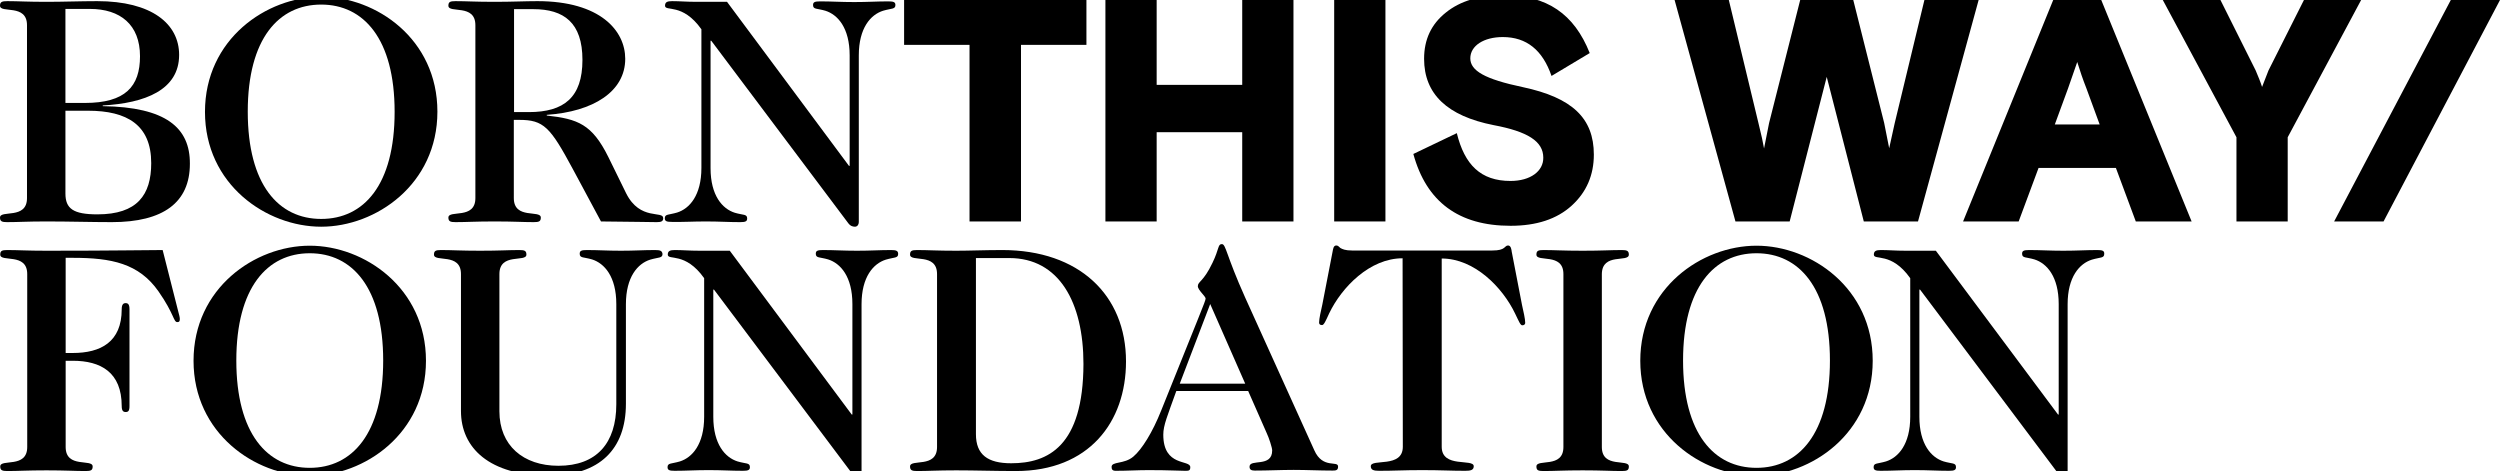<svg xmlns="http://www.w3.org/2000/svg" fill="CurrentColor" xml:space="preserve" id="Layer_1" x="0" y="0" version="1.1" viewBox="0 0 1092.8 205.9" width="100%" height="100%">
  <path d="M44.9 46.4v-.3c18.5-1 33.4-6.8 33.4-22.1C78.3 10.4 66.3.5 42.5.5c-7.4 0-14.9.3-22.2.3C11.8.8 8.1.5 3.2.5.9.5 0 .8 0 2.5 0 6 11.8 1.5 11.8 11v75.6c0 9.5-11.8 5-11.8 8.5 0 1.7.9 2 3.1 2 5 0 8.6-.3 17.1-.3 10.3 0 19.7.3 28.7.3 22.5 0 34.1-8.6 34.1-25.5.1-15.8-10.5-24.8-38.1-25.2zM28.7 3.9h10.6c13.3 0 21.9 6.9 21.9 20.7 0 13.2-6.4 20.4-24.1 20.4h-8.5V3.9zm13.9 89.8c-10.6 0-14-2.5-14-9.1V48.4h9.9c17 0 27.6 6.2 27.6 22.9 0 13.9-6.1 22.4-23.5 22.4z"></path>
  <path d="M140.4 99.1c23.9 0 50.8-18.5 50.8-50.3S164.4-1.4 140.4-1.4c-23.9 0-50.8 18.5-50.8 50.3s26.9 50.2 50.8 50.2zm0-97.1c18.5 0 32.1 14.9 32.1 46.9S159 95.7 140.4 95.7s-32.1-14.9-32.1-46.9S121.9 2 140.4 2z"></path>
  <path d="m273.7 84.5-7.8-15.9C258.8 54.3 252.6 52 239 50.5v-.3c20.4-1.4 34.3-10.2 34.3-24.5 0-12.2-10.8-25.2-38.4-25.2-5.5 0-11 .3-18.7.3-8.5 0-12.2-.3-17.1-.3-2.3 0-3.1.3-3.1 2 0 3.5 11.8-1 11.8 8.5v75.6c0 9.5-11.8 5-11.8 8.5 0 1.7.9 2 3.1 2 5 0 8.6-.3 17.1-.3 8.5 0 12.2.3 17.1.3 2.3 0 3.1-.3 3.1-2 0-3.5-11.8 1-11.8-8.5V52.4h2.3c10.8 0 13.6 3.1 23.5 21.5l12.3 22.9c12.6.1 22.4.3 24.4.3s2.8-.4 2.8-1.7c.1-3.5-10.1 1.3-16.2-10.9zm-49-35.5V4h8.4c13.4 0 21.5 5.9 21.5 22.2 0 16.4-8.1 22.8-23.4 22.8h-6.5z"></path>
  <path d="M308.6 96.8c5.9 0 9.8.3 14.9.3 2.3 0 3.1-.3 3.1-1.6 0-2-1.7-1.4-5.4-2.5-5.4-1.7-10.6-7.5-10.6-19.5V17.8h.3l60 79.9c.7 1 1.8 1.4 2.8 1.4 1.1 0 1.7-1 1.7-2V24.2c0-12 5.2-17.8 10.6-19.5 3.7-1.1 5.4-.6 5.4-2.5 0-1.3-.8-1.6-3.1-1.6-5.1 0-8.9.3-14.9.3-5.9 0-9.8-.3-14.9-.3-2.3 0-3.1.3-3.1 1.6 0 2 1.7 1.4 5.4 2.5 5.4 1.7 10.6 7.5 10.6 19.5v48.3h-.3L317.8.8h-13.2c-4.5 0-7.4-.3-10.8-.3-2.1 0-3.1.4-3.1 2 0 2.7 7.6-1.4 15.9 10.3v60.6c0 12-5.2 17.8-10.6 19.5-3.7 1.1-5.4.6-5.4 2.5 0 1.3.8 1.6 3.1 1.6 5.2.1 9-.2 14.9-.2z"></path>
  <path d="M423.8 96.8h22.5V19.6h28.6V0h-79.7v19.6h28.6z"></path>
  <path d="M505.6 57.8H543v39h22.4V0H543v37.1h-37.4V0h-22.4v96.8h22.4z"></path>
  <path d="M583.2 0h22.4v96.8h-22.4z"></path>
  <path d="M660.3 79.1c-13.1 0-20.1-7.1-23.5-20.9l-19 9.1c5.7 20.9 19.8 31.4 42.5 31.4 11.3 0 20.2-2.9 26.7-8.8s9.7-13.4 9.7-22.3c0-16-9.5-24.9-31-29.5-16.7-3.5-23-7.2-23-12.6 0-5.5 5.9-9.3 14.2-9.3 10.4 0 17.4 5.7 21.3 17l16.7-10c-6.8-17.1-18.7-25.3-37.6-25.3-10.5 0-19 2.5-25.3 7.6-6.4 5.1-9.5 11.8-9.5 20.2 0 15.4 10.1 25 30.4 29 14.9 2.8 21.7 7.1 21.7 14.2.1 5.9-5.6 10.2-14.3 10.2z"></path>
  <path d="m782.3 96.8 16.2-63.2 16.2 63.2h23.7L864.9 0h-23.7l-13 53.9-2.4 10.9-2.2-11.1L810.1 0h-23.2l-13.6 53.8-2.2 11.1c-.4-2.4-1.2-6.1-2.4-10.9l-13-54H732l26.6 96.8h23.7z"></path>
  <path d="m897.5 0-39.4 96.8h24.3l8.7-23.4h33.8l8.7 23.4H958L918.5 0h-21zm.7 54.4 5.8-15.8 4-11.5c1.2 3.9 2.5 7.7 4 11.5l5.8 15.8h-19.6z"></path>
  <path d="m1007.1 0-15.5 30.8-2.8 7.2c-.7-2.2-1.7-4.6-2.8-7.2L970.6 0h-25.2l32.2 60v36.8h22.4V60l32.1-60h-25z"></path>
  <path d="M71.1 109.3c-9.1 0-19.5.3-50.8.3-8.5 0-12.2-.3-17.1-.3-2.3 0-3.1.3-3.1 2 0 3.5 11.8-1 11.8 8.5v75.6c0 9.5-11.8 5-11.8 8.5 0 1.7.9 2 3.1 2 5 0 8.6-.3 17.1-.3 8.5 0 12.2.3 17.1.3 2.3 0 3.1-.3 3.1-2 0-3.5-11.8 1-11.8-8.5v-37.7h3.1c12.2 0 21.4 5 21.4 19.8 0 2.1.7 2.6 1.7 2.6 1.1 0 1.7-.4 1.7-2.6v-42.3c0-2.1-.6-2.7-1.7-2.7-1 0-1.7.6-1.7 2.7 0 14.3-9.2 19.1-21.4 19.1h-3.1v-41.6h3.1c16.9 0 28.9 2.4 37.5 14.7 6.9 9.9 6.5 13.4 8.2 13.4.9 0 1.1-.4 1.1-1.4 0-.7-.3-1.8-.8-3.7l-6.7-26.4z"></path>
  <path d="M135.4 107.4c-23.9 0-50.8 18.5-50.8 50.3 0 31.7 26.9 50.3 50.8 50.3s50.8-18.5 50.8-50.3c0-31.8-26.9-50.3-50.8-50.3zm0 97.1c-18.5 0-32.1-14.9-32.1-46.9s13.6-46.9 32.1-46.9 32.1 14.9 32.1 46.9-13.6 46.9-32.1 46.9z"></path>
  <path d="M286.3 109.3c-5.1 0-8.9.3-14.9.3-5.9 0-9.8-.3-14.9-.3-2.3 0-3.1.3-3.1 1.6 0 2 1.7 1.4 5.4 2.5 5.4 1.7 10.6 7.5 10.6 19.5v43.8c0 17-8.6 26.9-25.3 26.9-15.4 0-25.8-8.9-25.8-23.8v-60c0-9.5 11.8-5 11.8-8.5 0-1.7-.8-2-3.1-2-5 0-8.6.3-17.1.3-8.5 0-12.2-.3-17.1-.3-2.3 0-3.1.3-3.1 2 0 3.5 11.8-1 11.8 8.5v59.9c0 16 12.3 28.2 38.5 28.2 22.1 0 33.6-11.6 33.6-31.4V133c0-12 5.2-17.8 10.6-19.5 3.7-1.1 5.4-.6 5.4-2.5-.2-1.4-1-1.7-3.3-1.7z"></path>
  <path d="M389.5 109.3c-5.1 0-8.9.3-14.9.3-5.9 0-9.8-.3-14.9-.3-2.3 0-3.1.3-3.1 1.6 0 2 1.7 1.4 5.4 2.5 5.4 1.7 10.6 7.5 10.6 19.5v48.3h-.3L319 109.6h-13.2c-4.5 0-7.4-.3-10.8-.3-2.1 0-3.1.4-3.1 2 0 2.7 7.6-1.4 15.9 10.3v60.6c0 12-5.2 17.8-10.6 19.5-3.7 1.1-5.4.6-5.4 2.5 0 1.3.8 1.6 3.1 1.6 5.1 0 8.9-.3 14.9-.3 5.9 0 9.8.3 14.9.3 2.3 0 3.1-.3 3.1-1.6 0-2-1.7-1.4-5.4-2.5-5.4-1.7-10.6-7.5-10.6-19.5v-55.6h.3l60 79.9c.7 1 1.8 1.4 2.8 1.4 1.1 0 1.7-1 1.7-2V133c0-12 5.2-17.8 10.6-19.5 3.7-1.1 5.4-.6 5.4-2.5 0-1.4-.9-1.7-3.1-1.7z"></path>
  <path d="M438.1 109.3c-7.8 0-14.3.3-20.1.3-8.5 0-12.2-.3-17.1-.3-2.3 0-3.1.3-3.1 2 0 3.5 11.8-1 11.8 8.5v75.6c0 9.5-11.8 5-11.8 8.5 0 1.7.9 2 3.1 2 5 0 8.6-.3 17.1-.3 8.4 0 16.6.3 26.1.3 31.9 0 48.1-21.4 48.1-47.9 0-29-20.5-48.7-54.1-48.7zm3.9 93.2c-10.2 0-15.4-3.7-15.4-12.7v-77h14.6c21.7 0 32.4 19.3 32.4 46.3-.1 36-15.5 43.4-31.6 43.4z"></path>
  <path d="m574.5 196.8-30.2-66.7c-8.4-18.7-8.4-23.4-10.2-23.4-1.8 0-1.1 2-4.1 8.2-4 8.4-6.4 8.1-6.4 10.2 0 1.7 3.4 4.4 3.4 5.4 0 1.1-2.4 6.4-19.4 48.9-3.8 9.6-8.5 17.1-12.2 20.2-4 3.4-9.5 2-9.5 4.5 0 1.1.4 1.7 1.8 1.7 5.1 0 9.6-.3 14.3-.3 9.6 0 13 .3 16 .3 1.6 0 2.3 0 2.3-1.6 0-3.4-11.8 0-11.8-14.2 0-4.1 1.8-8.2 5.7-19.1h31.4l8.1 18.4c1 2.1 2.4 6.4 2.4 7.6 0 7.6-9.9 3.5-9.9 7.1 0 1.3.8 1.7 2.3 1.7 5.8 0 11.3-.3 17-.3 5.7 0 11.3.3 17 .3 1.4 0 2.4-.1 2.4-1.7.1-2.9-6.7 1.2-10.4-7.2zm-58.8-29.1 13.3-34.8 15.3 34.8h-28.6z"></path>
  <path d="M660.8 110c-.1-.8-.3-2.7-1.6-2.7-.8 0-1.1.6-1.8 1.1-.8.6-2.1 1.1-5.1 1.1H591c-3 0-4.2-.6-5.1-1.1-.7-.6-1-1.1-1.8-1.1-1.3 0-1.4 1.8-1.6 2.7l-4.5 23.2c-.6 2.7-1.4 6.1-1.4 7.8 0 .6.3 1.1 1.3 1.1.8 0 1.6-1.8 3.1-5.1 5.5-11.5 17.8-24.1 32.1-24.1l.1 82.4c0 9.5-14 5-14 8.5 0 1.7 1.4 2 3.7 2 6.7 0 10.3-.3 18.8-.3s12.2.3 18.8.3c2.3 0 3.7-.3 3.7-2 0-3.5-14 1-14-8.5V113c14.3 0 26.6 12.6 32.1 24.1 1.6 3.3 2.3 5.1 3.1 5.1 1 0 1.3-.6 1.3-1.1 0-1.7-.8-5.1-1.4-7.8l-4.5-23.3z"></path>
  <path d="M712 111.3c0-1.7-.9-2-3.1-2-5 0-8.6.3-17.1.3-8.5 0-12.2-.3-17.1-.3-2.3 0-3.1.3-3.1 2 0 3.5 11.8-1 11.8 8.5v75.6c0 9.5-11.8 5-11.8 8.5 0 1.7.8 2 3.1 2 5 0 8.6-.3 17.1-.3 8.5 0 12.2.3 17.1.3 2.3 0 3.1-.3 3.1-2 0-3.5-11.8 1-11.8-8.5v-75.6c.1-9.5 11.8-4.9 11.8-8.5z"></path>
  <path d="M767.8 107.4c-23.9 0-50.8 18.5-50.8 50.3 0 31.7 26.9 50.3 50.8 50.3s50.8-18.5 50.8-50.3c0-31.8-26.9-50.3-50.8-50.3zm0 97.1c-18.5 0-32.1-14.9-32.1-46.9s13.6-46.9 32.1-46.9 32.1 14.9 32.1 46.9-13.6 46.9-32.1 46.9z"></path>
  <path d="M916.8 109.3c-5.1 0-8.9.3-14.9.3-5.9 0-9.8-.3-14.9-.3-2.3 0-3.1.3-3.1 1.6 0 2 1.7 1.4 5.4 2.5 5.4 1.7 10.6 7.5 10.6 19.5v48.3h-.3l-53.4-71.6H833c-4.5 0-7.4-.3-10.8-.3-2.1 0-3.1.4-3.1 2 0 2.7 7.6-1.4 15.9 10.3v60.6c0 12-5.2 17.8-10.6 19.5-3.7 1.1-5.4.6-5.4 2.5 0 1.3.8 1.6 3.1 1.6 5.1 0 8.9-.3 14.9-.3 5.9 0 9.8.3 14.9.3 2.3 0 3.1-.3 3.1-1.6 0-2-1.7-1.4-5.4-2.5-5.4-1.7-10.6-7.5-10.6-19.5v-55.6h.3l60 79.9c.7 1 1.8 1.4 2.8 1.4 1.1 0 1.7-1 1.7-2V133c0-12 5.2-17.8 10.6-19.5 3.7-1.1 5.4-.6 5.4-2.5.1-1.4-.8-1.7-3-1.7z"></path>
  <path d="m1071.3 0-51 96.8h21.6L1092.8 0z"></path>
</svg>